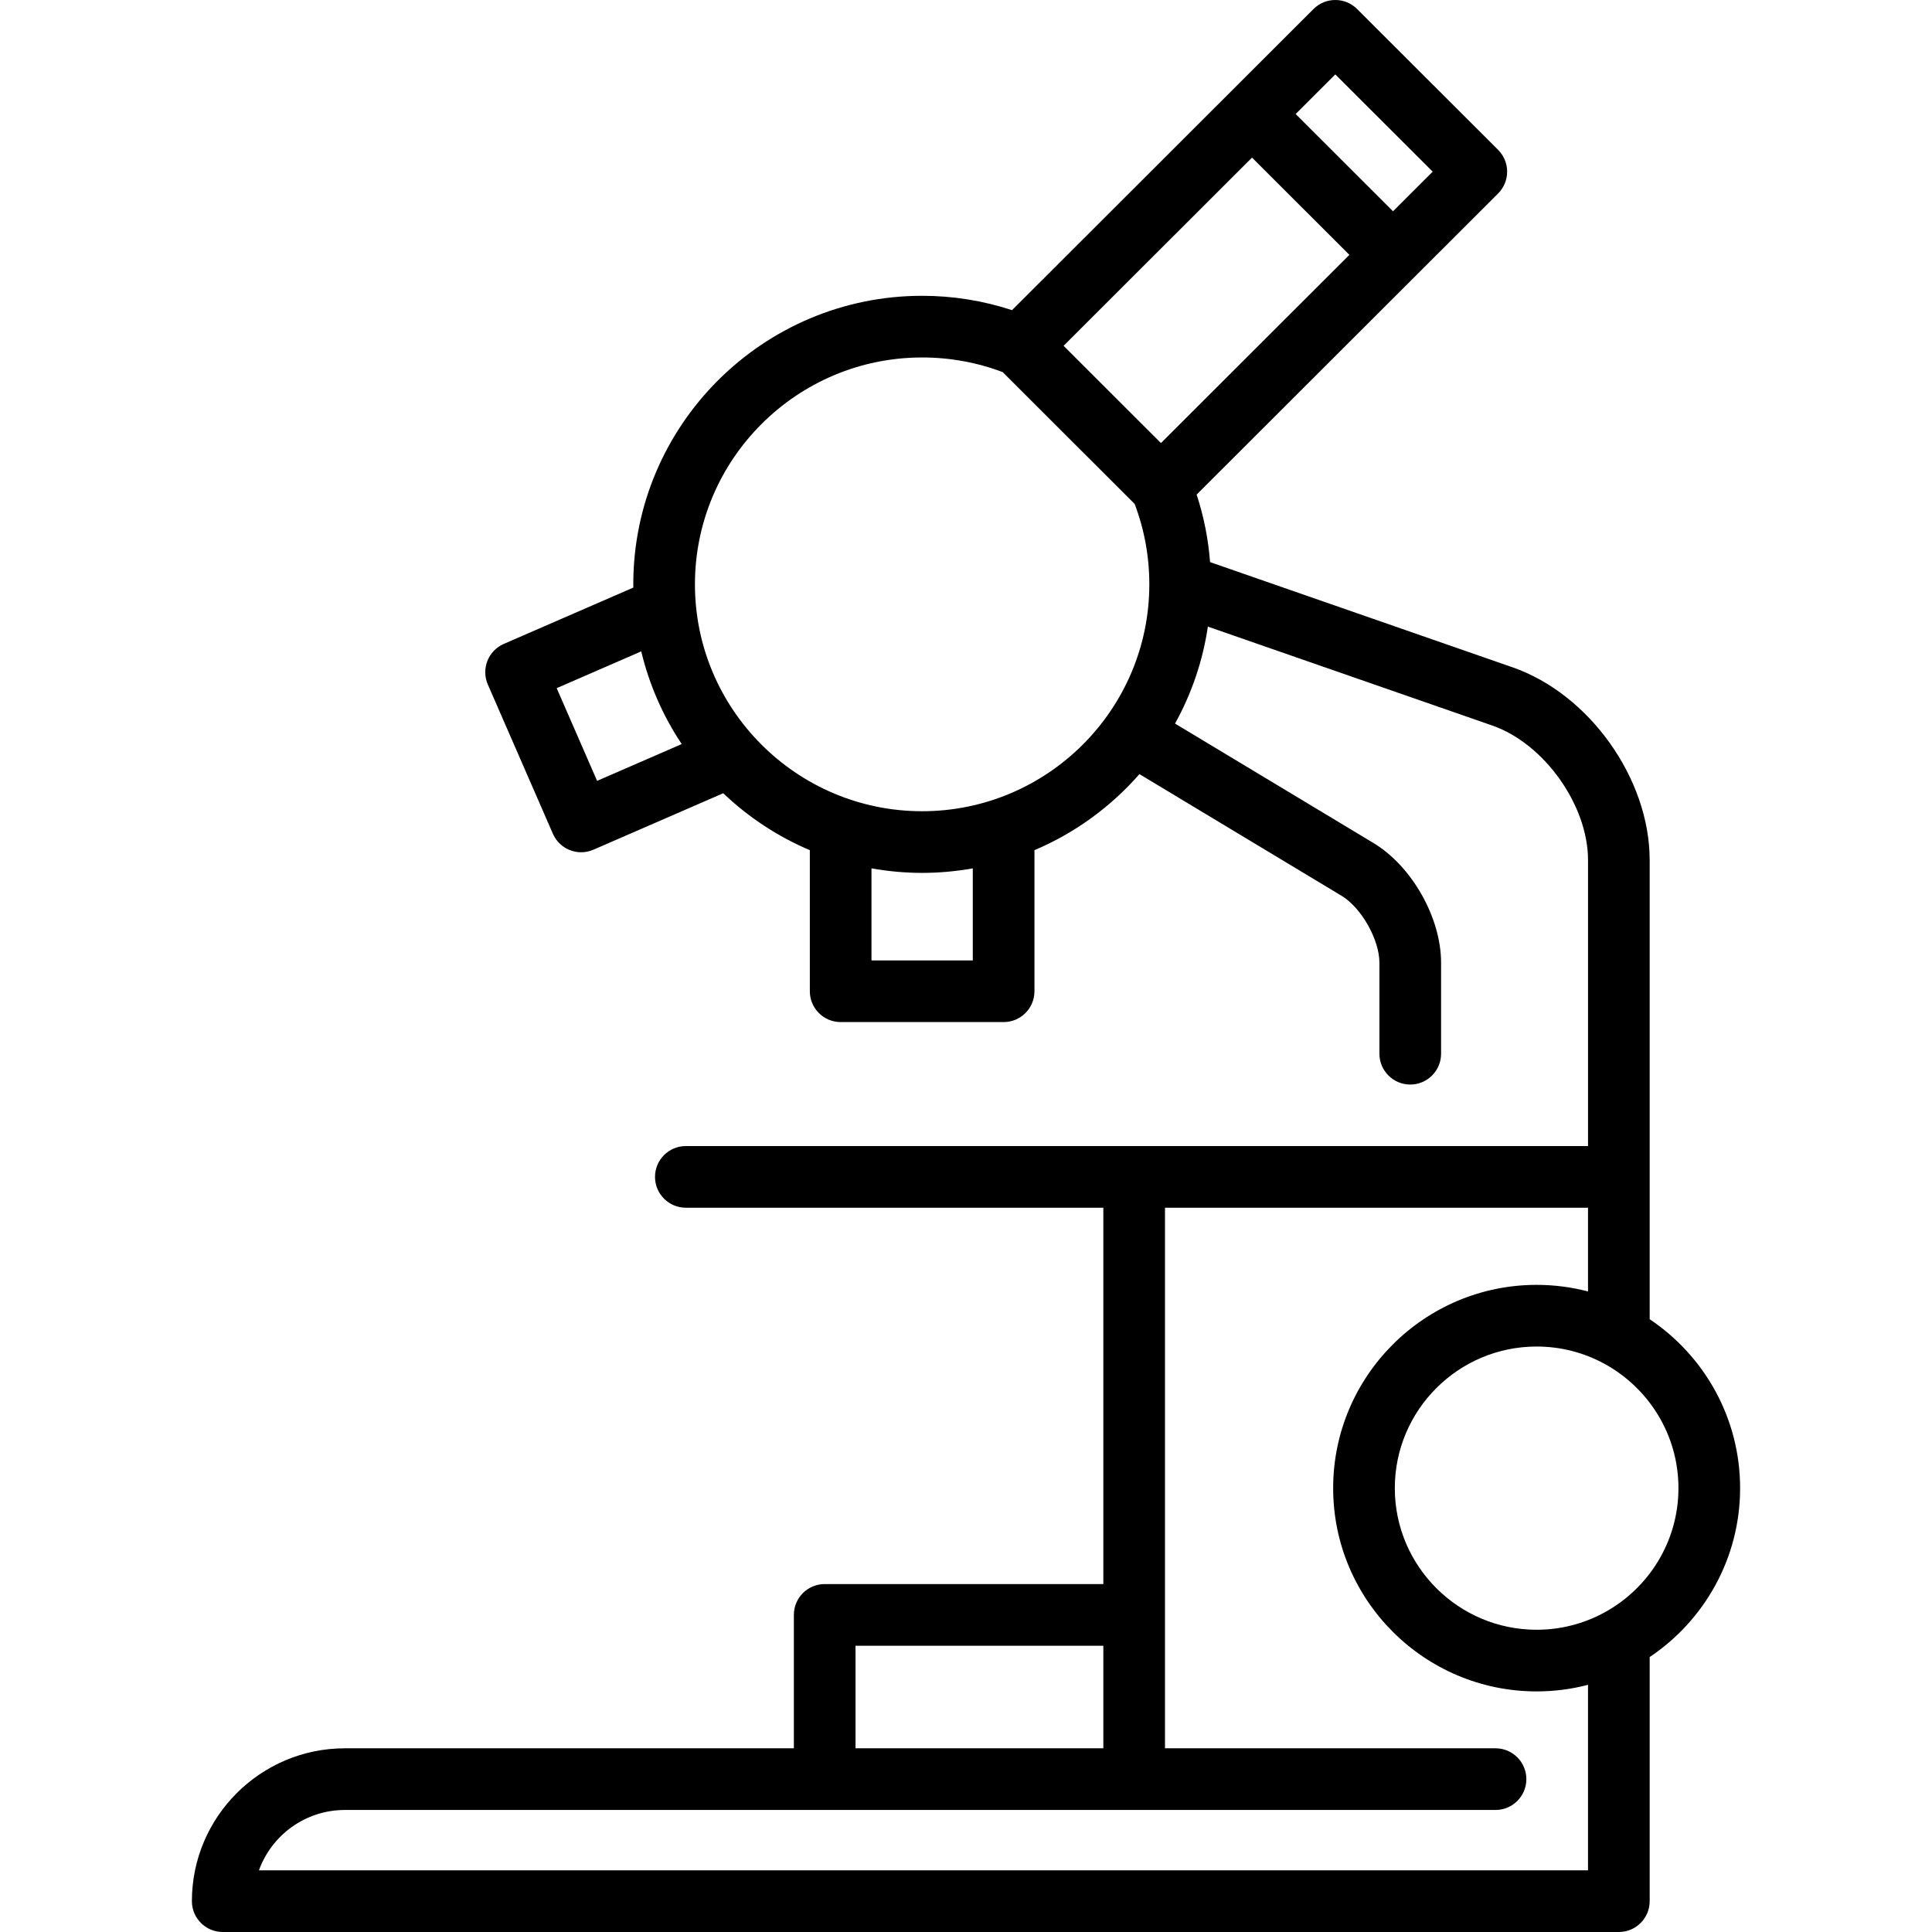 <?xml version="1.0" encoding="iso-8859-1"?>
<!-- Generator: Adobe Illustrator 19.0.0, SVG Export Plug-In . SVG Version: 6.00 Build 0)  -->
<svg xmlns="http://www.w3.org/2000/svg" xmlns:xlink="http://www.w3.org/1999/xlink" version="1.1" id="Capa_1" x="0px" y="0px" viewBox="0 0 470 470" style="enable-background:new 0 0 470 470;" xml:space="preserve" width="64px" height="64px">
<g>
	<path d="M423.318,362.021c0-17.108-8.744-32.212-22-41.094V209.235c0-19.793-14.657-40.395-33.368-46.901l-73.578-25.59   c-0.427-5.611-1.519-11.104-3.265-16.427l53.081-53.018c0.001-0.001,20.255-20.231,20.255-20.231c1.408-1.407,2.2-3.316,2.2-5.307   s-0.792-3.899-2.2-5.307L330.142,2.193c-2.929-2.924-7.672-2.924-10.601,0l-73.343,73.256c-7.035-2.304-14.366-3.489-21.87-3.489   c-38.746,0-70.268,31.488-70.268,70.193c0,0.262,0.017,0.521,0.02,0.783l-31.522,13.71c-1.825,0.794-3.26,2.281-3.988,4.133   c-0.729,1.853-0.691,3.918,0.104,5.742l15.828,36.304c1.23,2.821,3.986,4.505,6.879,4.505c0.999,0,2.014-0.201,2.988-0.624   l31.567-13.731c6.095,5.794,13.213,10.523,21.072,13.849v34.319c0,4.143,3.358,7.5,7.5,7.5h39.643c4.142,0,7.5-3.357,7.5-7.5   v-34.319c9.87-4.177,18.579-10.557,25.541-18.502l49.164,29.593c4.823,2.903,9.215,10.668,9.215,16.29v22.135   c0,4.143,3.358,7.5,7.5,7.5s7.5-3.357,7.5-7.5v-22.135c0-10.957-7.084-23.485-16.479-29.142l-48.242-29.037   c3.983-7.19,6.74-15.146,7.987-23.588l69.187,24.063c12.627,4.392,23.295,19.382,23.295,32.733v69.569H166.847   c-4.142,0-7.5,3.357-7.5,7.5s3.358,7.5,7.5,7.5H268.41v91.556h-67.785c-4.142,0-7.5,3.357-7.5,7.5v32.452H83.904   c-20.524,0-37.222,16.683-37.222,37.188c0,4.143,3.358,7.5,7.5,7.5h339.636c4.142,0,7.5-3.357,7.5-7.5v-59.385   C414.573,394.233,423.318,379.129,423.318,362.021z M304.58,38.337l23.688,23.66l-45.841,45.787L258.74,84.124L304.58,38.337z    M324.842,18.1l23.688,23.66l-9.648,9.637l-23.688-23.66L324.842,18.1z M135.424,167.409l20.571-8.947   c1.951,8.156,5.319,15.766,9.848,22.546l-20.586,8.955L135.424,167.409z M236.65,233.644h-24.643v-22.398   c4.004,0.711,8.116,1.103,12.321,1.103c4.205,0,8.318-0.392,12.322-1.103V233.644z M224.328,197.348   c-30.475,0-55.268-24.76-55.268-55.194c0-30.434,24.793-55.193,55.268-55.193c6.765,0,13.351,1.2,19.598,3.568l32.102,32.064   c2.369,6.236,3.569,12.81,3.569,19.561C279.597,172.588,254.803,197.348,224.328,197.348z M208.125,400.36h60.285v24.952h-60.285   V400.36z M386.318,455H62.989c3.086-8.555,11.297-14.688,20.916-14.688h279.914c4.142,0,7.5-3.357,7.5-7.5s-3.358-7.5-7.5-7.5   H283.41V293.804h102.908v20.367c-3.995-1.042-8.183-1.601-12.5-1.601c-27.294,0-49.5,22.184-49.5,49.45s22.206,49.45,49.5,49.45   c4.317,0,8.505-0.558,12.5-1.601V455z M390.283,392.288c-0.025,0.013-0.051,0.027-0.076,0.041   c-4.878,2.641-10.461,4.143-16.39,4.143c-19.023,0-34.5-15.454-34.5-34.45s15.477-34.45,34.5-34.45   c5.932,0,11.519,1.503,16.4,4.148c0.018,0.01,0.037,0.02,0.055,0.03c10.741,5.844,18.045,17.222,18.045,30.272   C408.318,375.067,401.018,386.441,390.283,392.288z" fill="#000000"/>
</g>
<g>
</g>
<g>
</g>
<g>
</g>
<g>
</g>
<g>
</g>
<g>
</g>
<g>
</g>
<g>
</g>
<g>
</g>
<g>
</g>
<g>
</g>
<g>
</g>
<g>
</g>
<g>
</g>
<g>
</g>
</svg>
